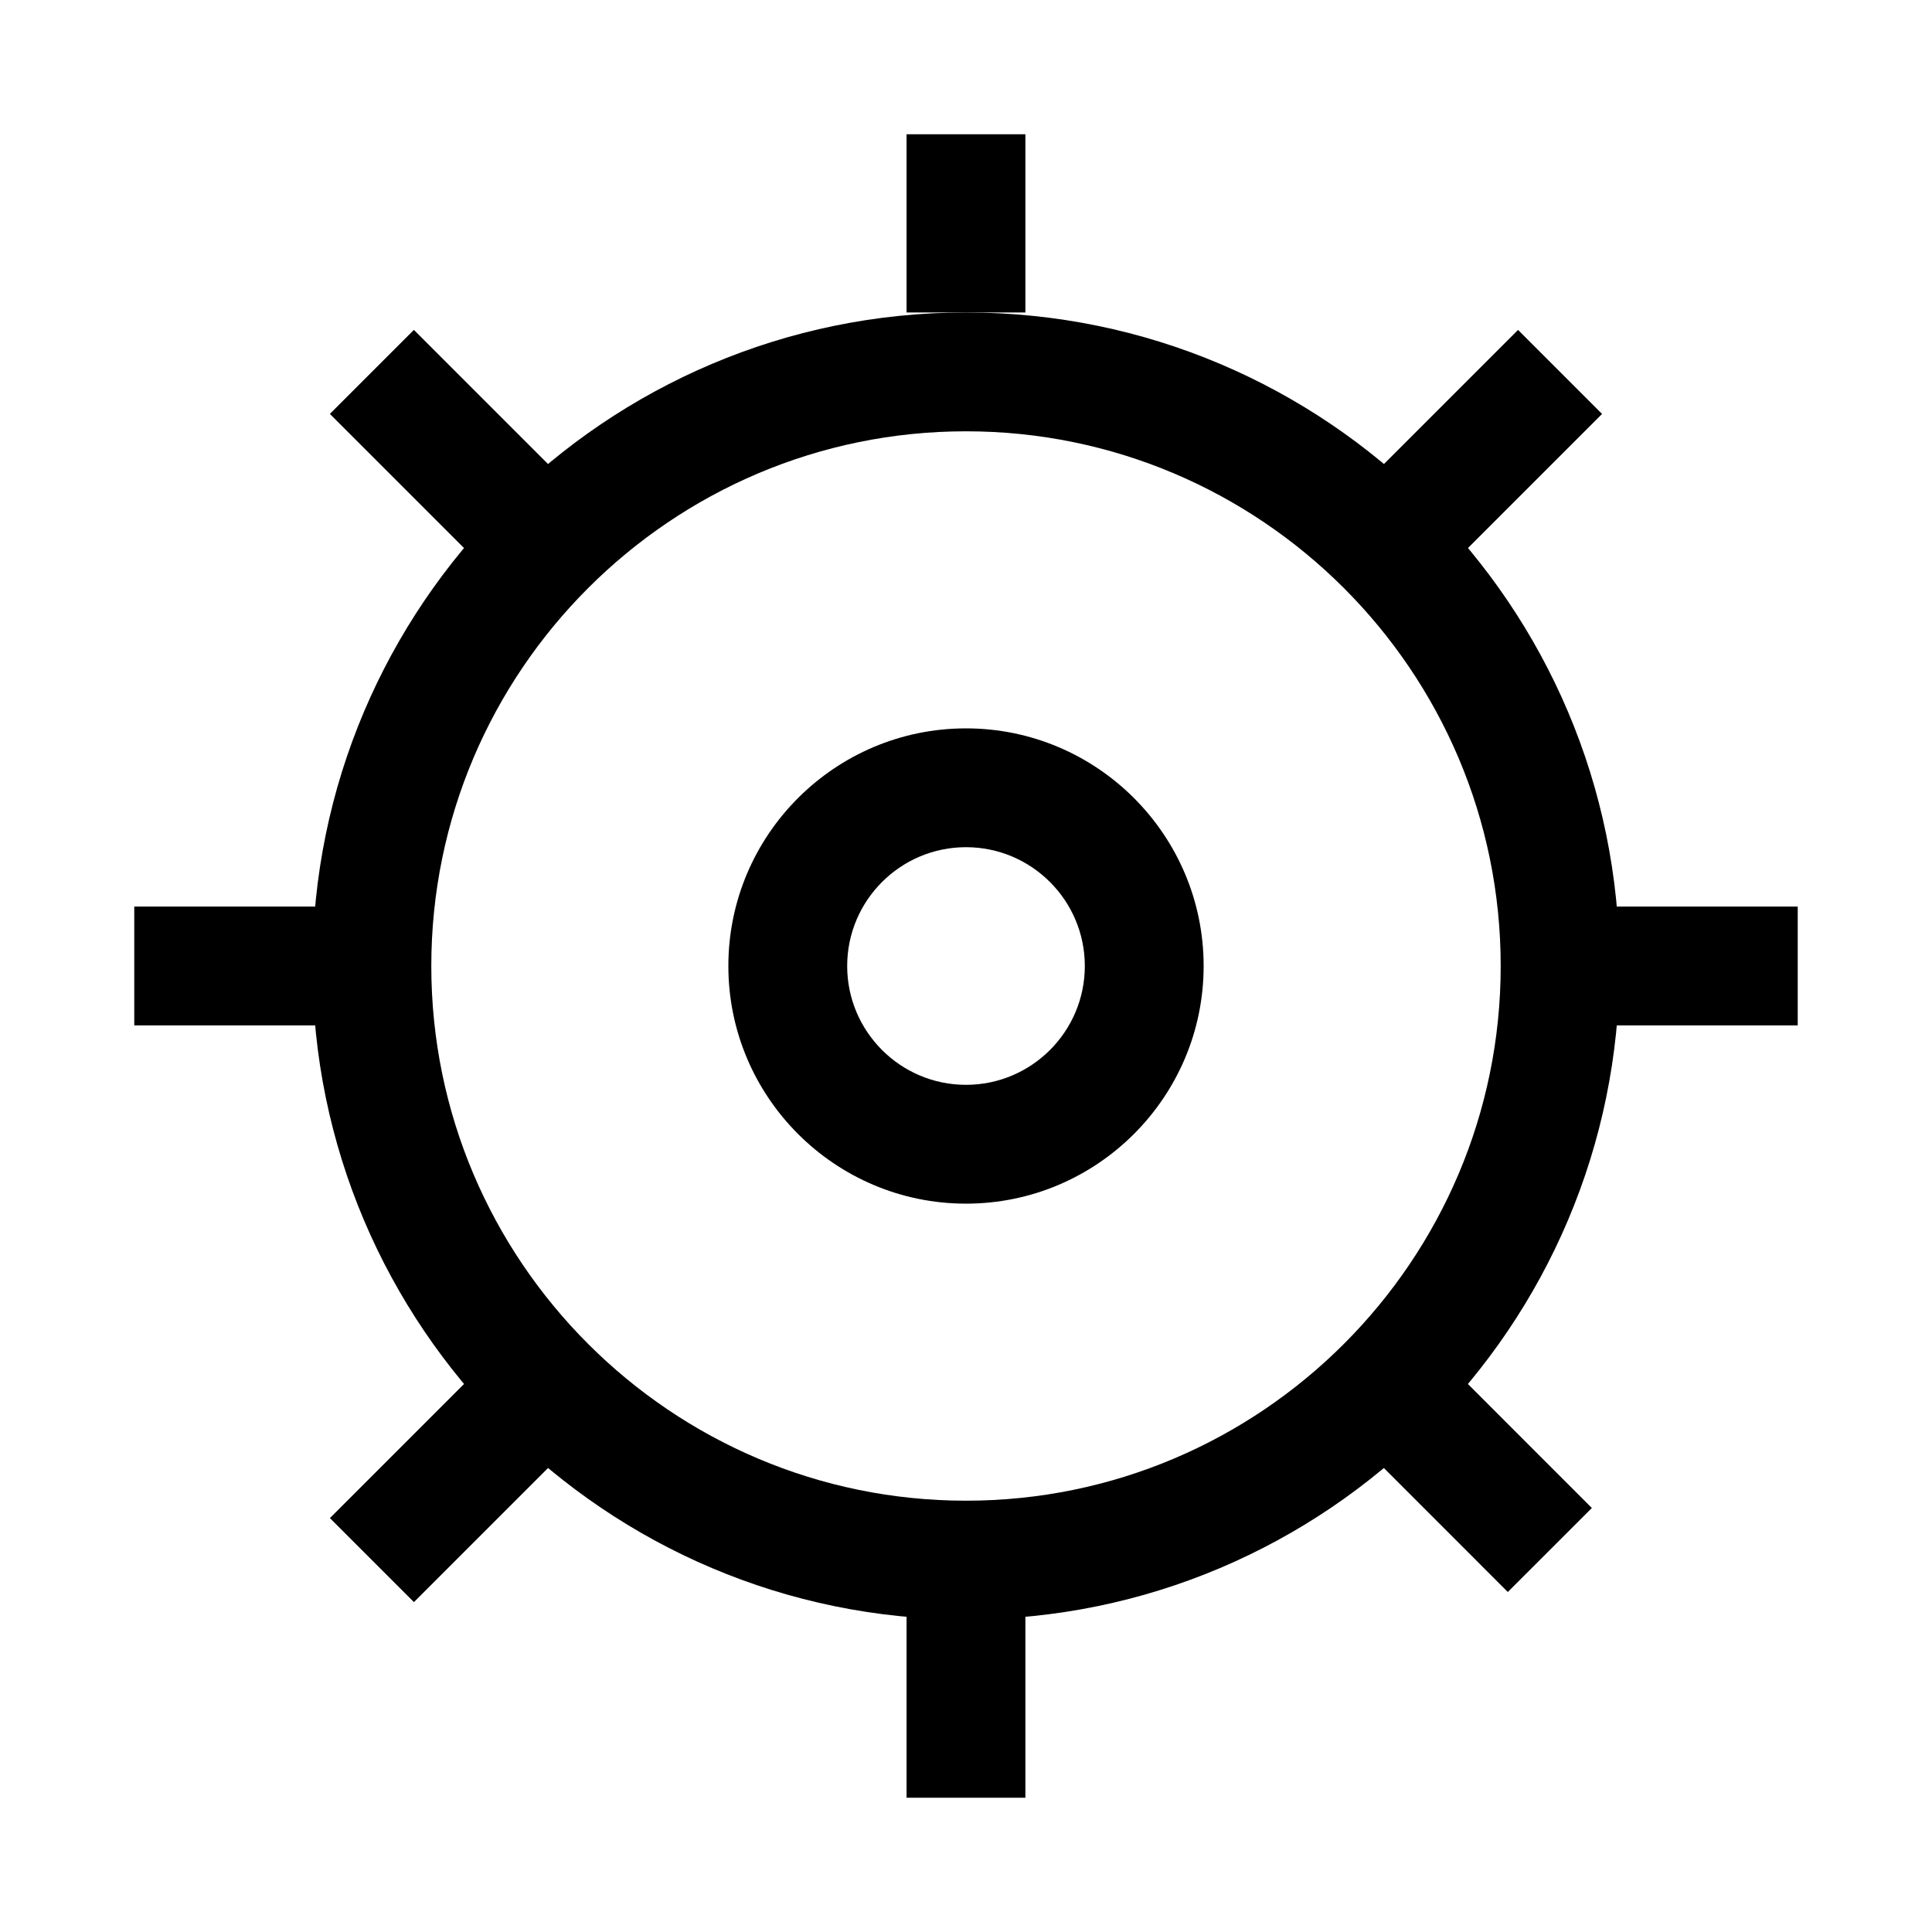 <?xml version="1.0" encoding="UTF-8"?>
<!-- Uploaded to: SVG Repo, www.svgrepo.com, Generator: SVG Repo Mixer Tools -->
<svg fill="#000000" width="800px" height="800px" version="1.1" viewBox="144 144 512 512" xmlns="http://www.w3.org/2000/svg">
 <g>
  <path d="m400 573.18c-95.488 0-173.19-77.699-173.19-173.18 0-95.488 77.699-173.19 173.19-173.19s173.18 77.695 173.18 173.18c0 95.488-77.699 173.19-173.18 173.19zm0-314.88c-78.121 0-141.7 63.574-141.7 141.7s63.574 141.7 141.7 141.7c78.137 0 141.7-63.574 141.7-141.7s-63.559-141.7-141.7-141.7z"/>
  <path d="m400 462.98c-34.73 0-62.977-28.246-62.977-62.977s28.246-62.977 62.977-62.977 62.977 28.246 62.977 62.977-28.246 62.977-62.977 62.977zm0-94.465c-17.367 0-31.488 14.121-31.488 31.488s14.121 31.488 31.488 31.488 31.488-14.121 31.488-31.488-14.125-31.488-31.488-31.488z"/>
  <path d="m557.44 384.25h62.977v31.488h-62.977z"/>
  <path d="m501.77 275.96 44.531-44.531 22.266 22.266-44.531 44.531z"/>
  <path d="m231.42 253.69 22.266-22.266 44.531 44.531-22.266 22.266z"/>
  <path d="m499.06 521.36 22.27-22.262 44.523 44.535-22.27 22.262z"/>
  <path d="m231.43 546.31 44.531-44.531 22.266 22.266-44.531 44.531z"/>
  <path d="m179.58 384.25h62.977v31.488h-62.977z"/>
  <path d="m384.25 179.58h31.488v47.23h-31.488z"/>
  <path d="m384.25 557.44h31.488v62.977h-31.488z"/>
 </g>
</svg>
